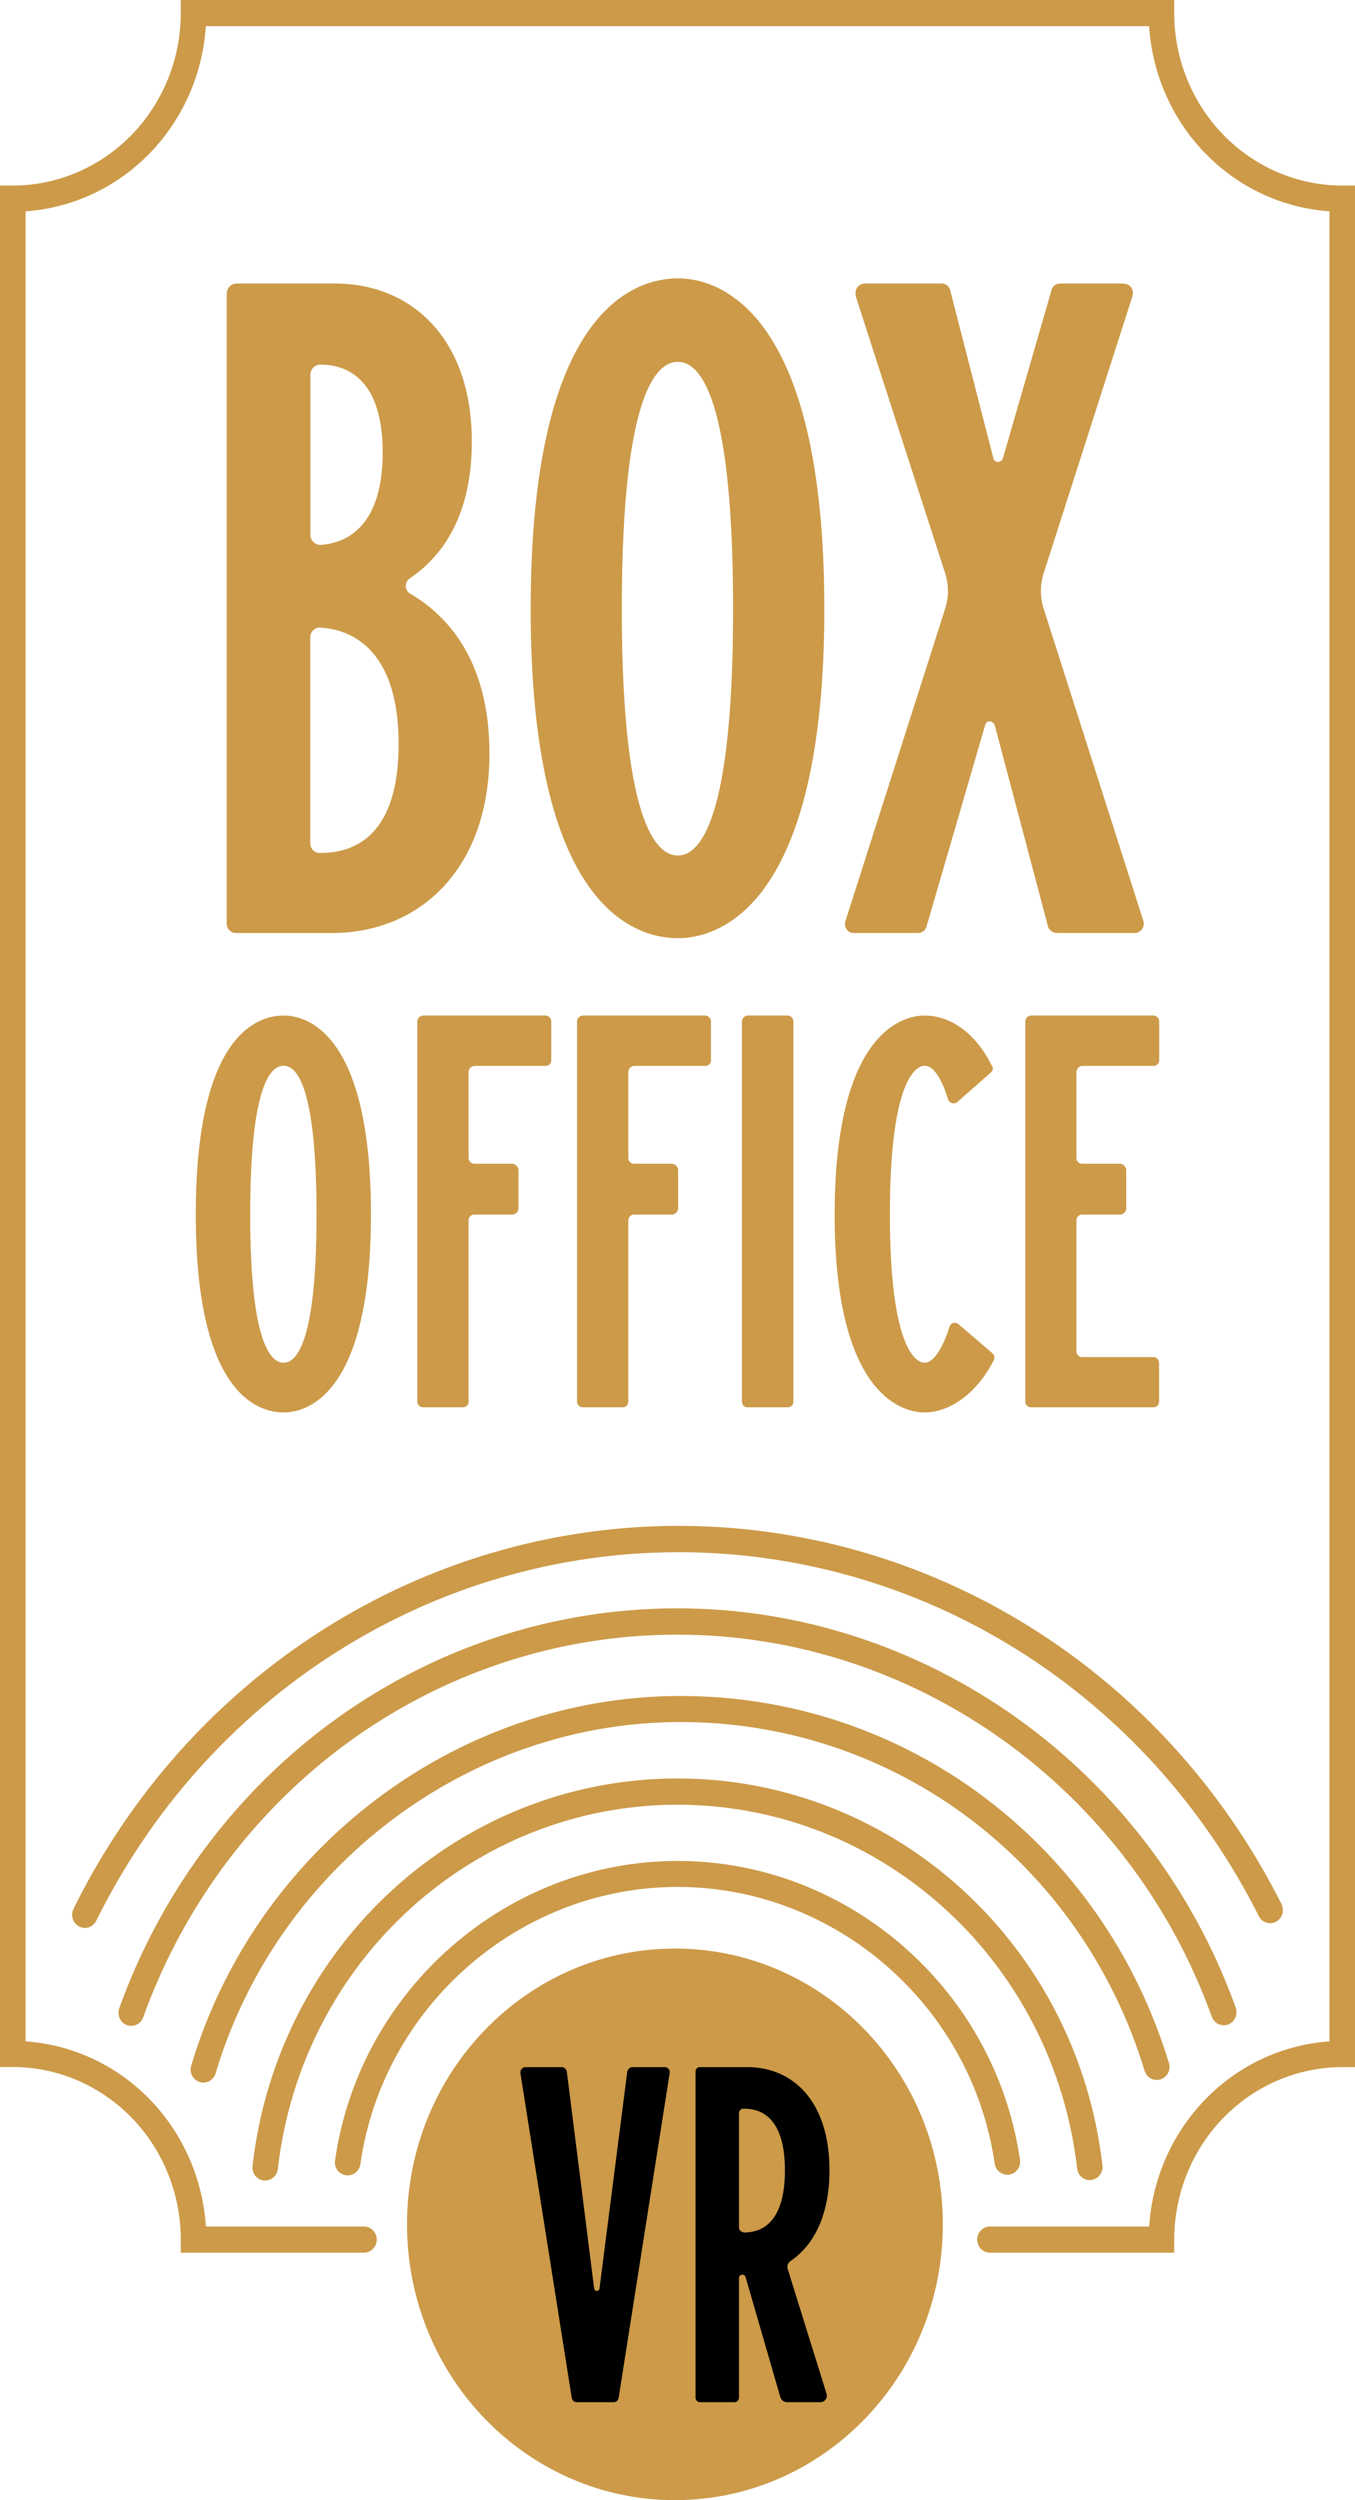 <svg width="263" height="485" viewBox="0 0 263 485" fill="none" xmlns="http://www.w3.org/2000/svg">
<path d="M45.858 55H65.012C79.841 55 91.58 65.65 91.58 85.66C91.58 98.844 86.791 107.268 79.554 112.195C79.298 112.358 79.089 112.588 78.95 112.862C78.811 113.136 78.746 113.443 78.762 113.752C78.778 114.061 78.874 114.359 79.041 114.616C79.208 114.874 79.439 115.08 79.711 115.213C88.819 120.619 95 130.468 95 146.202C95 168.605 81.405 180.999 64.416 180.999H45.858C45.612 181.008 45.366 180.966 45.137 180.873C44.907 180.781 44.699 180.64 44.525 180.461C44.35 180.282 44.214 180.067 44.124 179.831C44.034 179.595 43.992 179.342 44.002 179.089V57.066C43.99 56.804 44.029 56.543 44.116 56.297C44.203 56.051 44.337 55.825 44.51 55.633C44.683 55.441 44.891 55.286 45.122 55.177C45.354 55.069 45.604 55.008 45.858 55ZM62.387 105.692C66.403 105.375 74.278 103.003 74.278 87.737C74.278 72.638 66.403 70.734 62.251 70.734C61.997 70.721 61.744 70.761 61.505 70.85C61.266 70.94 61.047 71.077 60.86 71.254C60.674 71.431 60.523 71.645 60.417 71.882C60.311 72.12 60.252 72.377 60.243 72.638V103.944C60.305 104.467 60.565 104.944 60.966 105.271C61.367 105.598 61.878 105.75 62.387 105.692ZM77.368 144.33C77.368 124.965 67.177 122.082 62.387 121.765C62.131 121.718 61.869 121.727 61.617 121.792C61.365 121.857 61.129 121.976 60.925 122.141C60.72 122.306 60.552 122.513 60.431 122.75C60.31 122.986 60.239 123.246 60.222 123.513V163.554C60.217 163.82 60.267 164.084 60.368 164.328C60.47 164.573 60.62 164.792 60.81 164.973C60.999 165.153 61.224 165.29 61.469 165.375C61.714 165.459 61.973 165.49 62.23 165.464C66.868 165.437 77.368 164.006 77.368 144.33Z" fill="#CC9A48"/>
<path d="M160 118.159C160 175.49 139.801 182 131.595 182C123.178 182 103 175.963 103 118.159C103 60.032 123.199 54 131.595 54C139.801 54 160 60.521 160 118.159ZM142.289 118.159C142.289 73.37 134.672 70.198 131.568 70.198C128.144 70.198 120.69 74.166 120.69 118.159C120.69 161.829 128.144 165.958 131.568 165.958C134.672 165.958 142.289 162.624 142.289 118.159Z" fill="#CC9A48"/>
<path d="M220.215 180.996H205.262C204.495 180.996 203.571 180.517 203.415 179.725L193.09 140.739C192.782 139.786 191.524 139.624 191.237 140.578L179.837 179.725C179.736 180.104 179.513 180.436 179.205 180.667C178.897 180.898 178.522 181.014 178.142 180.996H165.808C165.523 181.016 165.237 180.96 164.979 180.836C164.72 180.711 164.496 180.521 164.327 180.283C164.158 180.045 164.051 179.767 164.014 179.474C163.977 179.182 164.013 178.885 164.117 178.61L183.531 117.826C184.152 115.754 184.152 113.537 183.531 111.465L166.121 57.549C165.808 56.116 166.58 55.001 167.968 55.001H182.764C183.167 54.986 183.562 55.124 183.874 55.387C184.186 55.651 184.394 56.023 184.46 56.434L192.808 88.891C192.959 89.845 194.373 89.845 194.66 88.891L204.051 56.434C204.117 56.023 204.325 55.651 204.638 55.387C204.95 55.124 205.344 54.986 205.747 55.001H217.925C219.312 55.001 220.236 56.116 219.772 57.549L202.491 111.465C201.876 113.538 201.876 115.754 202.491 117.826L221.911 178.61C221.999 178.885 222.022 179.178 221.979 179.464C221.935 179.75 221.825 180.021 221.659 180.255C221.493 180.488 221.276 180.678 221.024 180.807C220.773 180.936 220.496 181.001 220.215 180.996Z" fill="#CC9A48"/>
<path d="M72 235.594C72 270.083 59.956 274 55.044 274C50.044 274 38 270.373 38 235.594C38 200.627 50.044 197 55.044 197C59.956 197 72 200.911 72 235.594ZM61.438 235.594C61.438 208.654 56.902 206.744 55.044 206.744C53.005 206.744 48.562 209.131 48.562 235.594C48.562 261.885 53.005 264.353 55.044 264.353C56.902 264.353 61.438 262.373 61.438 235.594Z" fill="#CC9A48"/>
<path d="M89.93 272.999H82.143C81.992 273.005 81.841 272.98 81.7 272.924C81.56 272.869 81.432 272.785 81.325 272.677C81.217 272.569 81.133 272.441 81.078 272.299C81.022 272.157 80.996 272.005 81.001 271.853V198.249C80.994 198.091 81.017 197.933 81.07 197.784C81.124 197.635 81.206 197.499 81.312 197.382C81.419 197.266 81.547 197.172 81.689 197.107C81.832 197.041 81.986 197.005 82.143 197H105.931C106.235 197.026 106.517 197.171 106.717 197.405C106.916 197.638 107.017 197.941 106.998 198.249V205.628C107.007 205.775 106.987 205.923 106.937 206.061C106.888 206.2 106.811 206.327 106.711 206.435C106.611 206.542 106.49 206.628 106.356 206.686C106.222 206.745 106.077 206.775 105.931 206.774H92.181C92.017 206.77 91.855 206.799 91.703 206.86C91.551 206.922 91.413 207.014 91.298 207.131C91.182 207.247 91.092 207.387 91.032 207.54C90.972 207.694 90.944 207.858 90.949 208.023V224.601C90.946 224.761 90.976 224.92 91.038 225.067C91.1 225.214 91.193 225.346 91.309 225.455C91.425 225.564 91.563 225.647 91.713 225.698C91.864 225.749 92.023 225.768 92.181 225.753H99.403C99.709 225.77 99.999 225.894 100.224 226.105C100.449 226.315 100.594 226.598 100.635 226.904V234.461C100.61 234.775 100.47 235.067 100.242 235.28C100.014 235.494 99.714 235.613 99.403 235.613H92.181C92.029 235.596 91.875 235.611 91.728 235.657C91.582 235.702 91.447 235.778 91.331 235.879C91.216 235.981 91.122 236.105 91.056 236.244C90.99 236.384 90.954 236.535 90.949 236.69V271.863C90.957 272.006 90.936 272.148 90.889 272.283C90.842 272.417 90.769 272.54 90.674 272.646C90.58 272.752 90.465 272.837 90.337 272.898C90.21 272.959 90.071 272.993 89.93 272.999Z" fill="#CC9A48"/>
<path d="M120.912 272.999H113.14C112.99 273.005 112.839 272.98 112.699 272.924C112.558 272.869 112.43 272.785 112.324 272.677C112.217 272.569 112.133 272.441 112.077 272.299C112.022 272.157 111.996 272.005 112.001 271.853V198.249C111.994 198.091 112.018 197.933 112.072 197.785C112.125 197.636 112.207 197.5 112.313 197.384C112.419 197.268 112.547 197.174 112.689 197.108C112.831 197.042 112.984 197.006 113.14 197H136.933C137.237 197.026 137.518 197.171 137.717 197.405C137.916 197.638 138.017 197.941 137.998 198.249V205.628C138.007 205.775 137.987 205.923 137.937 206.061C137.888 206.2 137.811 206.327 137.711 206.435C137.612 206.542 137.491 206.628 137.357 206.686C137.223 206.745 137.079 206.775 136.933 206.774H123.19C123.026 206.769 122.863 206.798 122.711 206.859C122.559 206.92 122.421 207.011 122.305 207.129C122.189 207.246 122.098 207.385 122.038 207.539C121.978 207.693 121.95 207.858 121.955 208.023V224.601C121.952 224.761 121.982 224.921 122.045 225.068C122.107 225.216 122.2 225.349 122.316 225.457C122.433 225.566 122.571 225.649 122.722 225.7C122.872 225.751 123.032 225.769 123.19 225.753H130.391C130.697 225.77 130.987 225.894 131.211 226.105C131.436 226.315 131.581 226.598 131.621 226.904V234.461C131.597 234.775 131.457 235.067 131.229 235.28C131.001 235.494 130.702 235.613 130.391 235.613H123.19C123.037 235.595 122.883 235.609 122.737 235.655C122.59 235.7 122.455 235.776 122.339 235.877C122.222 235.978 122.128 236.103 122.062 236.243C121.996 236.383 121.96 236.535 121.955 236.69V271.863C121.963 272.008 121.942 272.153 121.893 272.289C121.844 272.425 121.769 272.549 121.672 272.655C121.574 272.761 121.457 272.847 121.326 272.906C121.196 272.965 121.055 272.996 120.912 272.999Z" fill="#CC9A48"/>
<path d="M153.998 198.249V271.853C154.007 272 153.987 272.147 153.937 272.286C153.888 272.425 153.811 272.552 153.711 272.66C153.611 272.767 153.49 272.853 153.356 272.911C153.222 272.969 153.077 272.999 152.931 272.999H145.143C144.992 273.005 144.841 272.98 144.7 272.924C144.559 272.869 144.431 272.785 144.324 272.677C144.217 272.569 144.133 272.441 144.078 272.299C144.022 272.157 143.996 272.005 144.001 271.853V198.249C143.994 198.091 144.018 197.933 144.072 197.785C144.125 197.636 144.208 197.5 144.314 197.384C144.42 197.268 144.548 197.174 144.69 197.108C144.832 197.042 144.986 197.006 145.143 197H152.931C153.235 197.026 153.517 197.171 153.717 197.405C153.916 197.638 154.017 197.941 153.998 198.249Z" fill="#CC9A48"/>
<path d="M179.492 197C184.292 197 189.271 200.219 192.47 206.658C192.558 206.761 192.623 206.883 192.662 207.014C192.7 207.144 192.711 207.282 192.693 207.418C192.675 207.553 192.629 207.683 192.558 207.799C192.486 207.915 192.392 208.014 192.28 208.09L185.786 213.81C185.639 213.918 185.47 213.99 185.291 214.02C185.112 214.049 184.929 214.036 184.756 213.98C184.583 213.925 184.425 213.83 184.295 213.701C184.165 213.573 184.066 213.415 184.007 213.241C182.782 209.228 181.182 206.744 179.487 206.744C177.518 206.744 172.724 210.28 172.724 235.594C172.724 260.812 177.518 264.353 179.487 264.353C181.182 264.353 182.967 261.584 184.287 257.378C184.341 257.199 184.44 257.036 184.573 256.907C184.706 256.777 184.87 256.684 185.049 256.636C185.227 256.588 185.415 256.587 185.593 256.634C185.772 256.68 185.937 256.772 186.071 256.9L192.65 262.534C192.837 262.716 192.957 262.957 192.99 263.217C193.024 263.478 192.969 263.742 192.835 263.967C189.545 270.373 184.281 274 179.482 274C174.408 274 162 269.606 162 235.594C162.026 201.389 174.418 197 179.492 197Z" fill="#CC9A48"/>
<path d="M223.933 272.999H200.135C199.985 273.005 199.835 272.98 199.695 272.924C199.554 272.869 199.427 272.785 199.32 272.677C199.214 272.569 199.13 272.44 199.076 272.299C199.021 272.157 198.995 272.005 199.001 271.853V198.249C198.994 198.091 199.017 197.934 199.07 197.785C199.123 197.637 199.204 197.501 199.31 197.384C199.415 197.268 199.543 197.174 199.684 197.108C199.826 197.042 199.98 197.006 200.135 197H223.933C224.237 197.026 224.518 197.171 224.717 197.405C224.916 197.638 225.017 197.941 224.998 198.249V205.628C225.007 205.775 224.987 205.923 224.937 206.061C224.888 206.2 224.811 206.327 224.711 206.435C224.612 206.542 224.491 206.628 224.357 206.686C224.223 206.745 224.079 206.775 223.933 206.774H210.166C210.002 206.769 209.839 206.798 209.687 206.859C209.535 206.92 209.396 207.011 209.281 207.128C209.165 207.246 209.074 207.385 209.014 207.539C208.954 207.693 208.925 207.858 208.93 208.023V224.601C208.927 224.761 208.958 224.921 209.02 225.068C209.083 225.216 209.175 225.349 209.292 225.457C209.409 225.566 209.547 225.649 209.697 225.7C209.848 225.751 210.008 225.769 210.166 225.753H217.369C217.674 225.77 217.964 225.894 218.189 226.105C218.413 226.315 218.558 226.598 218.598 226.904V234.461C218.574 234.775 218.434 235.067 218.206 235.28C217.979 235.494 217.679 235.613 217.369 235.613H210.166C210.013 235.595 209.859 235.609 209.712 235.655C209.566 235.7 209.43 235.776 209.314 235.877C209.198 235.978 209.104 236.103 209.038 236.243C208.972 236.383 208.935 236.535 208.93 236.69V262.181C208.935 262.335 208.972 262.488 209.038 262.628C209.104 262.767 209.198 262.892 209.314 262.993C209.43 263.094 209.566 263.17 209.712 263.215C209.859 263.261 210.013 263.275 210.166 263.257H223.912C224.201 263.276 224.472 263.406 224.669 263.62C224.867 263.834 224.977 264.116 224.976 264.409V271.885C224.981 272.028 224.958 272.17 224.908 272.304C224.858 272.437 224.783 272.559 224.685 272.663C224.588 272.767 224.472 272.85 224.343 272.907C224.213 272.965 224.074 272.996 223.933 272.999Z" fill="#CC9A48"/>
<path d="M131 485C159.719 485 183 461.047 183 431.5C183 401.953 159.719 378 131 378C102.281 378 79 401.953 79 431.5C79 461.047 102.281 485 131 485Z" fill="#CC9A48"/>
<path d="M51.478 422.996C51.38 423.001 51.282 423.001 51.184 422.996C50.862 422.957 50.55 422.853 50.266 422.69C49.983 422.527 49.733 422.308 49.532 422.045C49.331 421.783 49.181 421.482 49.093 421.16C49.005 420.838 48.979 420.501 49.017 420.169C53.892 377.315 89.354 345 131.507 345C173.66 345 209.118 377.315 213.992 420.169C214.042 420.827 213.843 421.479 213.436 421.989C213.029 422.498 212.446 422.825 211.809 422.902C211.173 422.978 210.533 422.797 210.023 422.397C209.513 421.998 209.174 421.41 209.076 420.758C204.495 380.477 171.147 350.097 131.507 350.097C91.868 350.097 58.515 380.477 53.929 420.758C53.855 421.375 53.565 421.942 53.114 422.354C52.663 422.766 52.081 422.994 51.478 422.996Z" fill="#CC9A48"/>
<path d="M195.52 421.867C194.928 421.865 194.355 421.648 193.905 421.256C193.456 420.864 193.158 420.322 193.067 419.727C188.649 389.125 162.19 366.045 131.518 366.045C100.846 366.045 74.376 389.125 69.958 419.727C69.925 420.066 69.824 420.396 69.662 420.694C69.499 420.993 69.279 421.256 69.014 421.466C68.749 421.676 68.445 421.829 68.12 421.916C67.796 422.003 67.457 422.023 67.124 421.973C66.792 421.924 66.473 421.806 66.186 421.628C65.9 421.449 65.652 421.214 65.458 420.935C65.263 420.657 65.127 420.341 65.056 420.007C64.985 419.674 64.981 419.329 65.046 418.994C69.816 385.931 98.392 361 131.513 361C164.633 361 193.204 385.931 197.974 418.994C198.021 419.322 198.004 419.657 197.923 419.978C197.843 420.3 197.701 420.603 197.505 420.868C197.31 421.134 197.064 421.358 196.783 421.528C196.502 421.697 196.191 421.809 195.868 421.856C195.753 421.869 195.636 421.873 195.52 421.867Z" fill="#CC9A48"/>
<path d="M16.475 374C16.086 373.999 15.702 373.903 15.357 373.718C15.066 373.567 14.808 373.358 14.596 373.103C14.384 372.848 14.223 372.553 14.122 372.234C14.021 371.915 13.982 371.578 14.008 371.244C14.033 370.909 14.122 370.583 14.269 370.284C25.259 348.009 41.989 329.291 62.622 316.186C83.255 303.081 106.991 296.097 131.222 296.001C155.453 295.905 179.241 302.702 199.97 315.643C220.7 328.585 237.569 347.17 248.723 369.357C248.873 369.655 248.964 369.98 248.991 370.314C249.019 370.648 248.982 370.985 248.884 371.304C248.785 371.623 248.626 371.92 248.417 372.176C248.207 372.432 247.951 372.643 247.662 372.797C247.374 372.951 247.058 373.045 246.735 373.074C246.411 373.102 246.085 373.064 245.775 372.963C245.465 372.861 245.178 372.698 244.93 372.481C244.681 372.265 244.477 372.001 244.327 371.703C233.591 350.351 217.355 332.465 197.405 320.011C177.454 307.556 154.561 301.017 131.241 301.109C107.921 301.202 85.077 307.925 65.22 320.537C45.364 333.15 29.262 351.165 18.686 372.602C18.479 373.023 18.162 373.376 17.772 373.622C17.382 373.869 16.933 374 16.475 374Z" fill="#CC9A48"/>
<path d="M25.479 393C25.186 393.001 24.896 392.948 24.623 392.843C24.317 392.728 24.037 392.552 23.798 392.325C23.559 392.098 23.365 391.825 23.229 391.521C23.092 391.217 23.015 390.888 23.002 390.554C22.989 390.219 23.04 389.885 23.152 389.571C24.994 384.427 27.186 379.424 29.711 374.599C39.599 355.655 54.29 339.828 72.22 328.805C90.15 317.781 110.647 311.974 131.527 312C179.613 312 223.13 343.086 239.808 389.349C239.937 389.666 240.002 390.007 240 390.351C239.998 390.695 239.928 391.035 239.796 391.35C239.663 391.666 239.469 391.95 239.227 392.187C238.985 392.424 238.699 392.608 238.386 392.728C238.073 392.847 237.74 392.901 237.406 392.885C237.073 392.869 236.746 392.784 236.445 392.635C236.144 392.485 235.876 392.275 235.656 392.016C235.436 391.757 235.269 391.455 235.166 391.128C219.202 346.856 177.554 317.106 131.527 317.106C111.541 317.08 91.922 322.638 74.76 333.188C57.598 343.738 43.535 358.885 34.07 377.016C31.659 381.633 29.563 386.417 27.8 391.334C27.624 391.822 27.307 392.244 26.893 392.542C26.478 392.839 25.984 392.999 25.479 393Z" fill="#CC9A48"/>
<path d="M39.477 404C39.231 404.002 38.987 403.964 38.753 403.887C38.441 403.79 38.152 403.631 37.901 403.419C37.65 403.207 37.442 402.946 37.289 402.652C37.136 402.358 37.042 402.035 37.011 401.704C36.98 401.372 37.014 401.037 37.109 400.718C49.711 358.495 88.777 329 132.075 329C175.877 329 213.987 357.667 226.925 400.331C227.08 400.961 226.993 401.627 226.683 402.193C226.373 402.759 225.863 403.182 225.258 403.374C224.653 403.567 223.999 403.515 223.43 403.23C222.861 402.944 222.421 402.446 222.2 401.837C209.918 361.303 173.703 334.057 132.08 334.057C90.935 334.057 53.843 362.073 41.851 402.192C41.697 402.715 41.383 403.173 40.956 403.499C40.529 403.824 40.01 404 39.477 404Z" fill="#CC9A48"/>
<path d="M227.911 436.997H192.259C191.925 437.013 191.59 436.959 191.277 436.839C190.963 436.718 190.676 436.534 190.434 436.296C190.191 436.059 189.999 435.773 189.867 435.457C189.735 435.141 189.667 434.801 189.667 434.457C189.667 434.114 189.735 433.774 189.867 433.458C189.999 433.142 190.191 432.856 190.434 432.619C190.676 432.381 190.963 432.197 191.277 432.076C191.59 431.956 191.925 431.902 192.259 431.918H223.043C223.654 422.601 227.537 413.828 233.972 407.224C240.407 400.62 248.957 396.634 258.038 396.005V40.992C248.955 40.366 240.402 36.381 233.965 29.777C227.528 23.173 223.644 14.398 223.033 5.08H39.957C39.346 14.396 35.463 23.17 29.028 29.773C22.593 36.377 14.043 40.363 4.962 40.992V396.005C14.045 396.632 22.598 400.617 29.035 407.221C35.472 413.825 39.356 422.599 39.967 431.918H70.756C71.393 431.948 71.994 432.229 72.435 432.702C72.875 433.175 73.121 433.803 73.121 434.457C73.121 435.112 72.875 435.74 72.435 436.214C71.994 436.686 71.393 436.967 70.756 436.997H35.089V434.433C35.078 425.564 31.639 417.06 25.526 410.789C19.412 404.517 11.124 400.988 2.478 400.977H0V35.999H2.478C11.125 35.988 19.414 32.458 25.527 26.185C31.641 19.912 35.08 11.408 35.089 2.537V0H227.911V2.537C227.92 11.408 231.359 19.912 237.473 26.185C243.586 32.458 251.875 35.988 260.522 35.999H263V400.998H260.522C251.88 401.01 243.595 404.535 237.482 410.802C231.369 417.07 227.927 425.567 227.911 434.433V436.997Z" fill="#CC9A48"/>
<path d="M122.728 401H129.006C129.156 400.996 129.304 401.028 129.44 401.092C129.576 401.157 129.695 401.252 129.788 401.371C129.882 401.491 129.947 401.63 129.978 401.779C130.01 401.928 130.007 402.083 129.97 402.231L120.074 465.179C120.035 465.412 119.917 465.623 119.739 465.773C119.561 465.924 119.335 466.004 119.104 466H111.947C111.715 466.004 111.49 465.924 111.312 465.773C111.134 465.623 111.015 465.412 110.977 465.179L101.006 402.15C100.991 402.009 101.004 401.866 101.045 401.731C101.086 401.595 101.153 401.47 101.244 401.362C101.334 401.255 101.445 401.167 101.57 401.105C101.695 401.042 101.831 401.007 101.97 401H109.049C109.274 401.014 109.489 401.102 109.663 401.249C109.836 401.397 109.959 401.597 110.013 401.821L115.311 443.867C115.311 444.011 115.367 444.148 115.466 444.249C115.565 444.35 115.7 444.407 115.841 444.407C115.981 444.407 116.116 444.35 116.215 444.249C116.314 444.148 116.37 444.011 116.37 443.867L121.758 401.821C121.812 401.596 121.936 401.395 122.11 401.248C122.285 401.1 122.501 401.013 122.728 401Z" fill="black"/>
<path d="M159.129 465.996H152.769C152.49 465.995 152.217 465.908 151.987 465.747C151.756 465.585 151.58 465.355 151.481 465.089L144.719 441.738C144.675 441.585 144.58 441.454 144.449 441.366C144.319 441.279 144.162 441.241 144.007 441.261C143.852 441.28 143.709 441.355 143.603 441.472C143.498 441.59 143.437 441.741 143.431 441.9V465.175C143.417 465.388 143.328 465.589 143.18 465.74C143.031 465.891 142.834 465.982 142.625 465.996H135.809C135.6 465.982 135.403 465.891 135.255 465.74C135.107 465.589 135.018 465.388 135.004 465.175V401.907C134.983 401.689 135.047 401.473 135.182 401.303C135.317 401.133 135.512 401.024 135.725 401H145.063C153.919 401 161 407.643 161 420.999C161 429.769 157.942 435.57 153.432 438.619C153.195 438.772 153.013 438.998 152.911 439.264C152.81 439.53 152.796 439.822 152.87 440.098L160.438 464.382C160.493 464.58 160.5 464.789 160.458 464.99C160.416 465.191 160.327 465.379 160.198 465.538C160.07 465.696 159.905 465.821 159.719 465.9C159.533 465.98 159.33 466.013 159.129 465.996ZM144.401 433.077C146.812 433.077 152.351 432.257 152.351 421.026C152.351 409.883 146.876 409.062 144.401 409.062C144.277 409.047 144.152 409.059 144.034 409.097C143.915 409.135 143.806 409.199 143.714 409.284C143.622 409.369 143.549 409.473 143.5 409.59C143.451 409.706 143.428 409.832 143.431 409.958V432.17C143.458 432.413 143.572 432.636 143.751 432.798C143.93 432.961 144.161 433.05 144.401 433.05V433.077Z" fill="black"/>
</svg>

